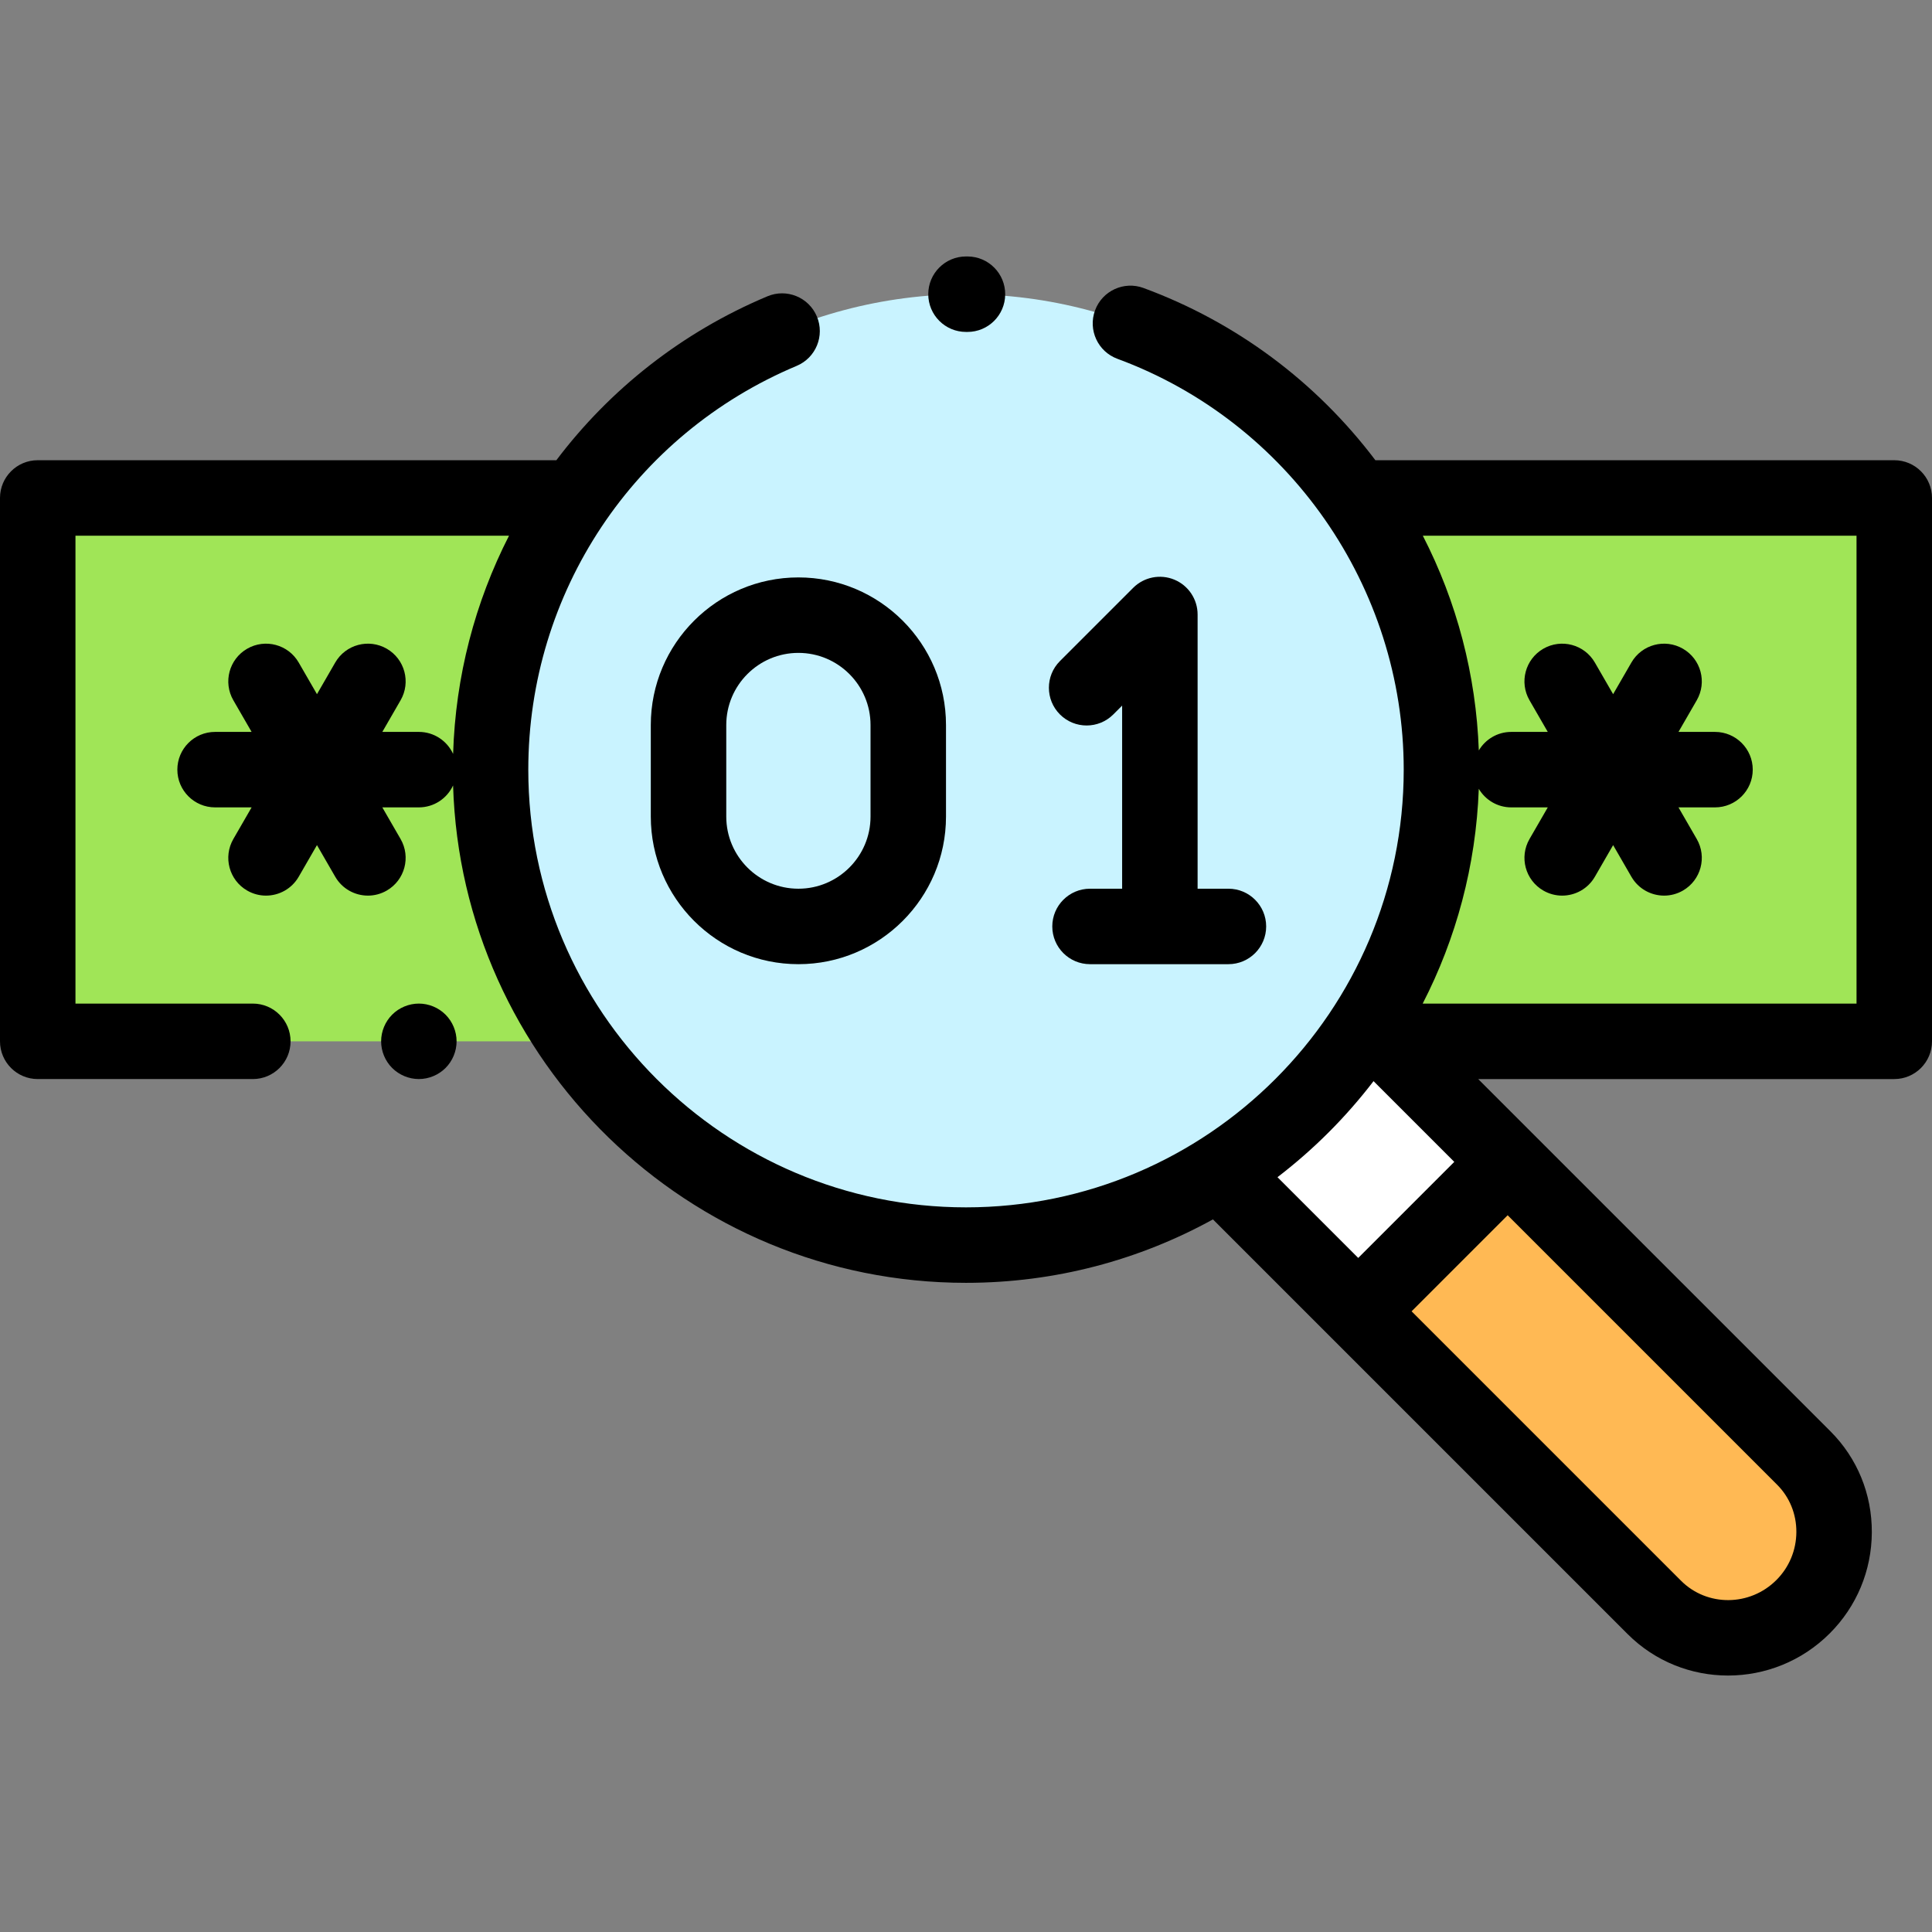<?xml version="1.0" encoding="iso-8859-1"?>
<!-- Generator: Adobe Illustrator 19.0.0, SVG Export Plug-In . SVG Version: 6.00 Build 0)  -->
<svg version="1.1" id="Capa_1" xmlns="http://www.w3.org/2000/svg" xmlns:xlink="http://www.w3.org/1999/xlink" x="0px" y="0px"
	 viewBox="0 0 512.002 512.002" style="enable-background:new 0 0 512.002 512.002;" xml:space="preserve">
<rect x="0" y="0" width="512.002" height="512.002" fill="#808080" stroke="none"/>
<path style="fill:#FFB954;" d="M364.622,272.989L478.023,386.39c10.785,10.785,10.7,28.519-0.19,39.408l0,0
	c-10.889,10.889-28.623,10.975-39.408,0.19L325.024,312.587L364.622,272.989z"/>
<rect x="334.291" y="285.542" transform="matrix(0.707 -0.707 0.707 0.707 -113.258 347.044)" style="fill:#FFFFFF;" width="55.999" height="49.39"/>
<polygon style="fill:#A0E557;" points="148.667,275.964 10,275.964 10,131.964 148.667,131.964 363,131.964 502.002,131.964 
	502.002,275.964 363,275.964 "/>
<circle style="fill:#C9F3FF;" cx="256" cy="203.97" r="126"/>
<path d="M502.002,121.964H364.493c-15.77-20.859-36.927-36.601-61.45-45.642c-5.178-1.911-10.931,0.741-12.842,5.924
	c-1.91,5.182,0.742,10.932,5.924,12.842c45.385,16.73,75.877,60.484,75.877,108.877c0,63.963-52.037,116-116,116
	s-116-52.037-116-116c0-46.862,27.919-88.864,71.128-107.005c5.093-2.139,7.487-8,5.35-13.092c-2.139-5.094-8.002-7.485-13.092-5.35
	c-22.698,9.53-41.78,24.687-55.948,43.445H10c-5.522,0-10,4.478-10,10v144c0,5.522,4.478,10,10,10h57.001c5.522,0,10-4.478,10-10
	c0-5.522-4.478-10-10-10H20v-124h114.897c-8.997,17.599-14.196,37.269-14.818,57.828c-1.582-3.437-5.048-5.828-9.08-5.828h-9.68
	l4.84-8.383c2.762-4.783,1.123-10.898-3.66-13.66c-4.785-2.762-10.9-1.123-13.66,3.66L84,183.964l-4.84-8.383
	c-2.762-4.782-8.877-6.421-13.66-3.66c-4.783,2.762-6.422,8.877-3.66,13.66l4.84,8.383H57c-5.522,0-10,4.478-10,10s4.478,10,10,10
	h9.68l-4.84,8.383c-2.762,4.783-1.123,10.898,3.66,13.66c1.575,0.909,3.294,1.342,4.99,1.342c3.456,0,6.818-1.794,8.67-5.002
	l4.84-8.383l4.84,8.383c1.853,3.208,5.213,5.002,8.67,5.002c1.696,0,3.416-0.433,4.99-1.342c4.783-2.762,6.422-8.877,3.66-13.66
	l-4.84-8.383H111c4.026,0,7.487-2.385,9.072-5.813c2.221,73.061,62.34,131.814,135.93,131.814c23.708,0,46.016-6.104,65.443-16.814
	l109.908,109.908c7.322,7.321,16.949,10.978,26.601,10.978c9.741,0,19.507-3.726,26.949-11.168
	c7.144-7.142,11.104-16.647,11.153-26.766c0.049-10.154-3.845-19.667-10.962-26.784l-93.354-93.354h110.262c5.522,0,10-4.478,10-10
	v-144C512.002,126.442,507.524,121.964,502.002,121.964z M364.005,286.514l21.397,21.396l-25.455,25.456l-21.397-21.397
	C348.113,304.643,356.678,296.078,364.005,286.514z M476.057,406.006c-0.023,4.813-1.903,9.33-5.294,12.721
	c-7.018,7.02-18.354,7.104-25.267,0.189l-71.407-71.407l25.455-25.456l71.409,71.408
	C474.267,396.776,476.079,401.231,476.057,406.006z M492.002,265.964H377.028c8.839-17.183,14.115-36.483,14.869-56.919
	c1.741,2.941,4.937,4.919,8.602,4.919h9.68l-4.84,8.383c-2.762,4.783-1.123,10.898,3.66,13.66c1.575,0.909,3.294,1.342,4.99,1.342
	c3.456,0,6.818-1.794,8.67-5.002l4.84-8.383l4.84,8.383c1.853,3.208,5.213,5.002,8.67,5.002c1.696,0,3.416-0.433,4.99-1.342
	c4.783-2.762,6.422-8.877,3.66-13.66l-4.84-8.383h9.68c5.522,0,10-4.478,10-10s-4.478-10-10-10h-9.68l4.84-8.383
	c2.762-4.783,1.123-10.898-3.66-13.66c-4.784-2.762-10.899-1.123-13.66,3.66l-4.84,8.383l-4.84-8.383
	c-2.761-4.782-8.877-6.421-13.66-3.66c-4.783,2.762-6.422,8.877-3.66,13.66l4.84,8.383h-9.68c-3.66,0-6.851,1.973-8.594,4.906
	c-0.734-20.005-5.802-39.317-14.841-56.906h114.938V265.964z"/>
<path d="M111.001,265.962c-2.63,0-5.21,1.07-7.07,2.93s-2.93,4.44-2.93,7.07c0,2.64,1.069,5.21,2.93,7.07
	c1.86,1.859,4.44,2.93,7.07,2.93s5.21-1.07,7.069-2.93c1.86-1.86,2.931-4.431,2.931-7.07c0-2.63-1.07-5.21-2.931-7.07
	C116.211,267.033,113.631,265.962,111.001,265.962z"/>
<path d="M295.038,189.334l2.34-2.34v48.523h-8.51c-5.522,0-10,4.478-10,10s4.478,10,10,10h36.679c5.522,0,10-4.478,10-10
	s-4.478-10-10-10h-8.169v-72.666c0-4.045-2.437-7.691-6.173-9.239c-3.736-1.546-8.038-0.692-10.898,2.168l-19.411,19.411
	c-3.905,3.905-3.905,10.237,0,14.143C284.802,193.239,291.132,193.239,295.038,189.334z"/>
<path d="M172.469,192.139v24.263c0,21.568,17.548,39.116,39.116,39.116s39.116-17.548,39.116-39.116v-24.263
	c0-21.568-17.548-39.116-39.116-39.116S172.469,170.571,172.469,192.139z M230.701,192.139v24.263
	c0,10.541-8.575,19.116-19.116,19.116s-19.116-8.575-19.116-19.116v-24.263c0-10.541,8.575-19.116,19.116-19.116
	S230.701,181.598,230.701,192.139z"/>
<path d="M256.002,87.965l0.313,0.001c0.025,0,0.051,0,0.077,0c5.487,0,9.956-4.428,9.998-9.925
	c0.041-5.522-4.402-10.033-9.925-10.075l-0.464-0.001c-5.522,0-10,4.478-10,10S250.479,87.965,256.002,87.965z"/>
<g>
</g>
<g>
</g>
<g>
</g>
<g>
</g>
<g>
</g>
<g>
</g>
<g>
</g>
<g>
</g>
<g>
</g>
<g>
</g>
<g>
</g>
<g>
</g>
<g>
</g>
<g>
</g>
<g>
</g>
</svg>

